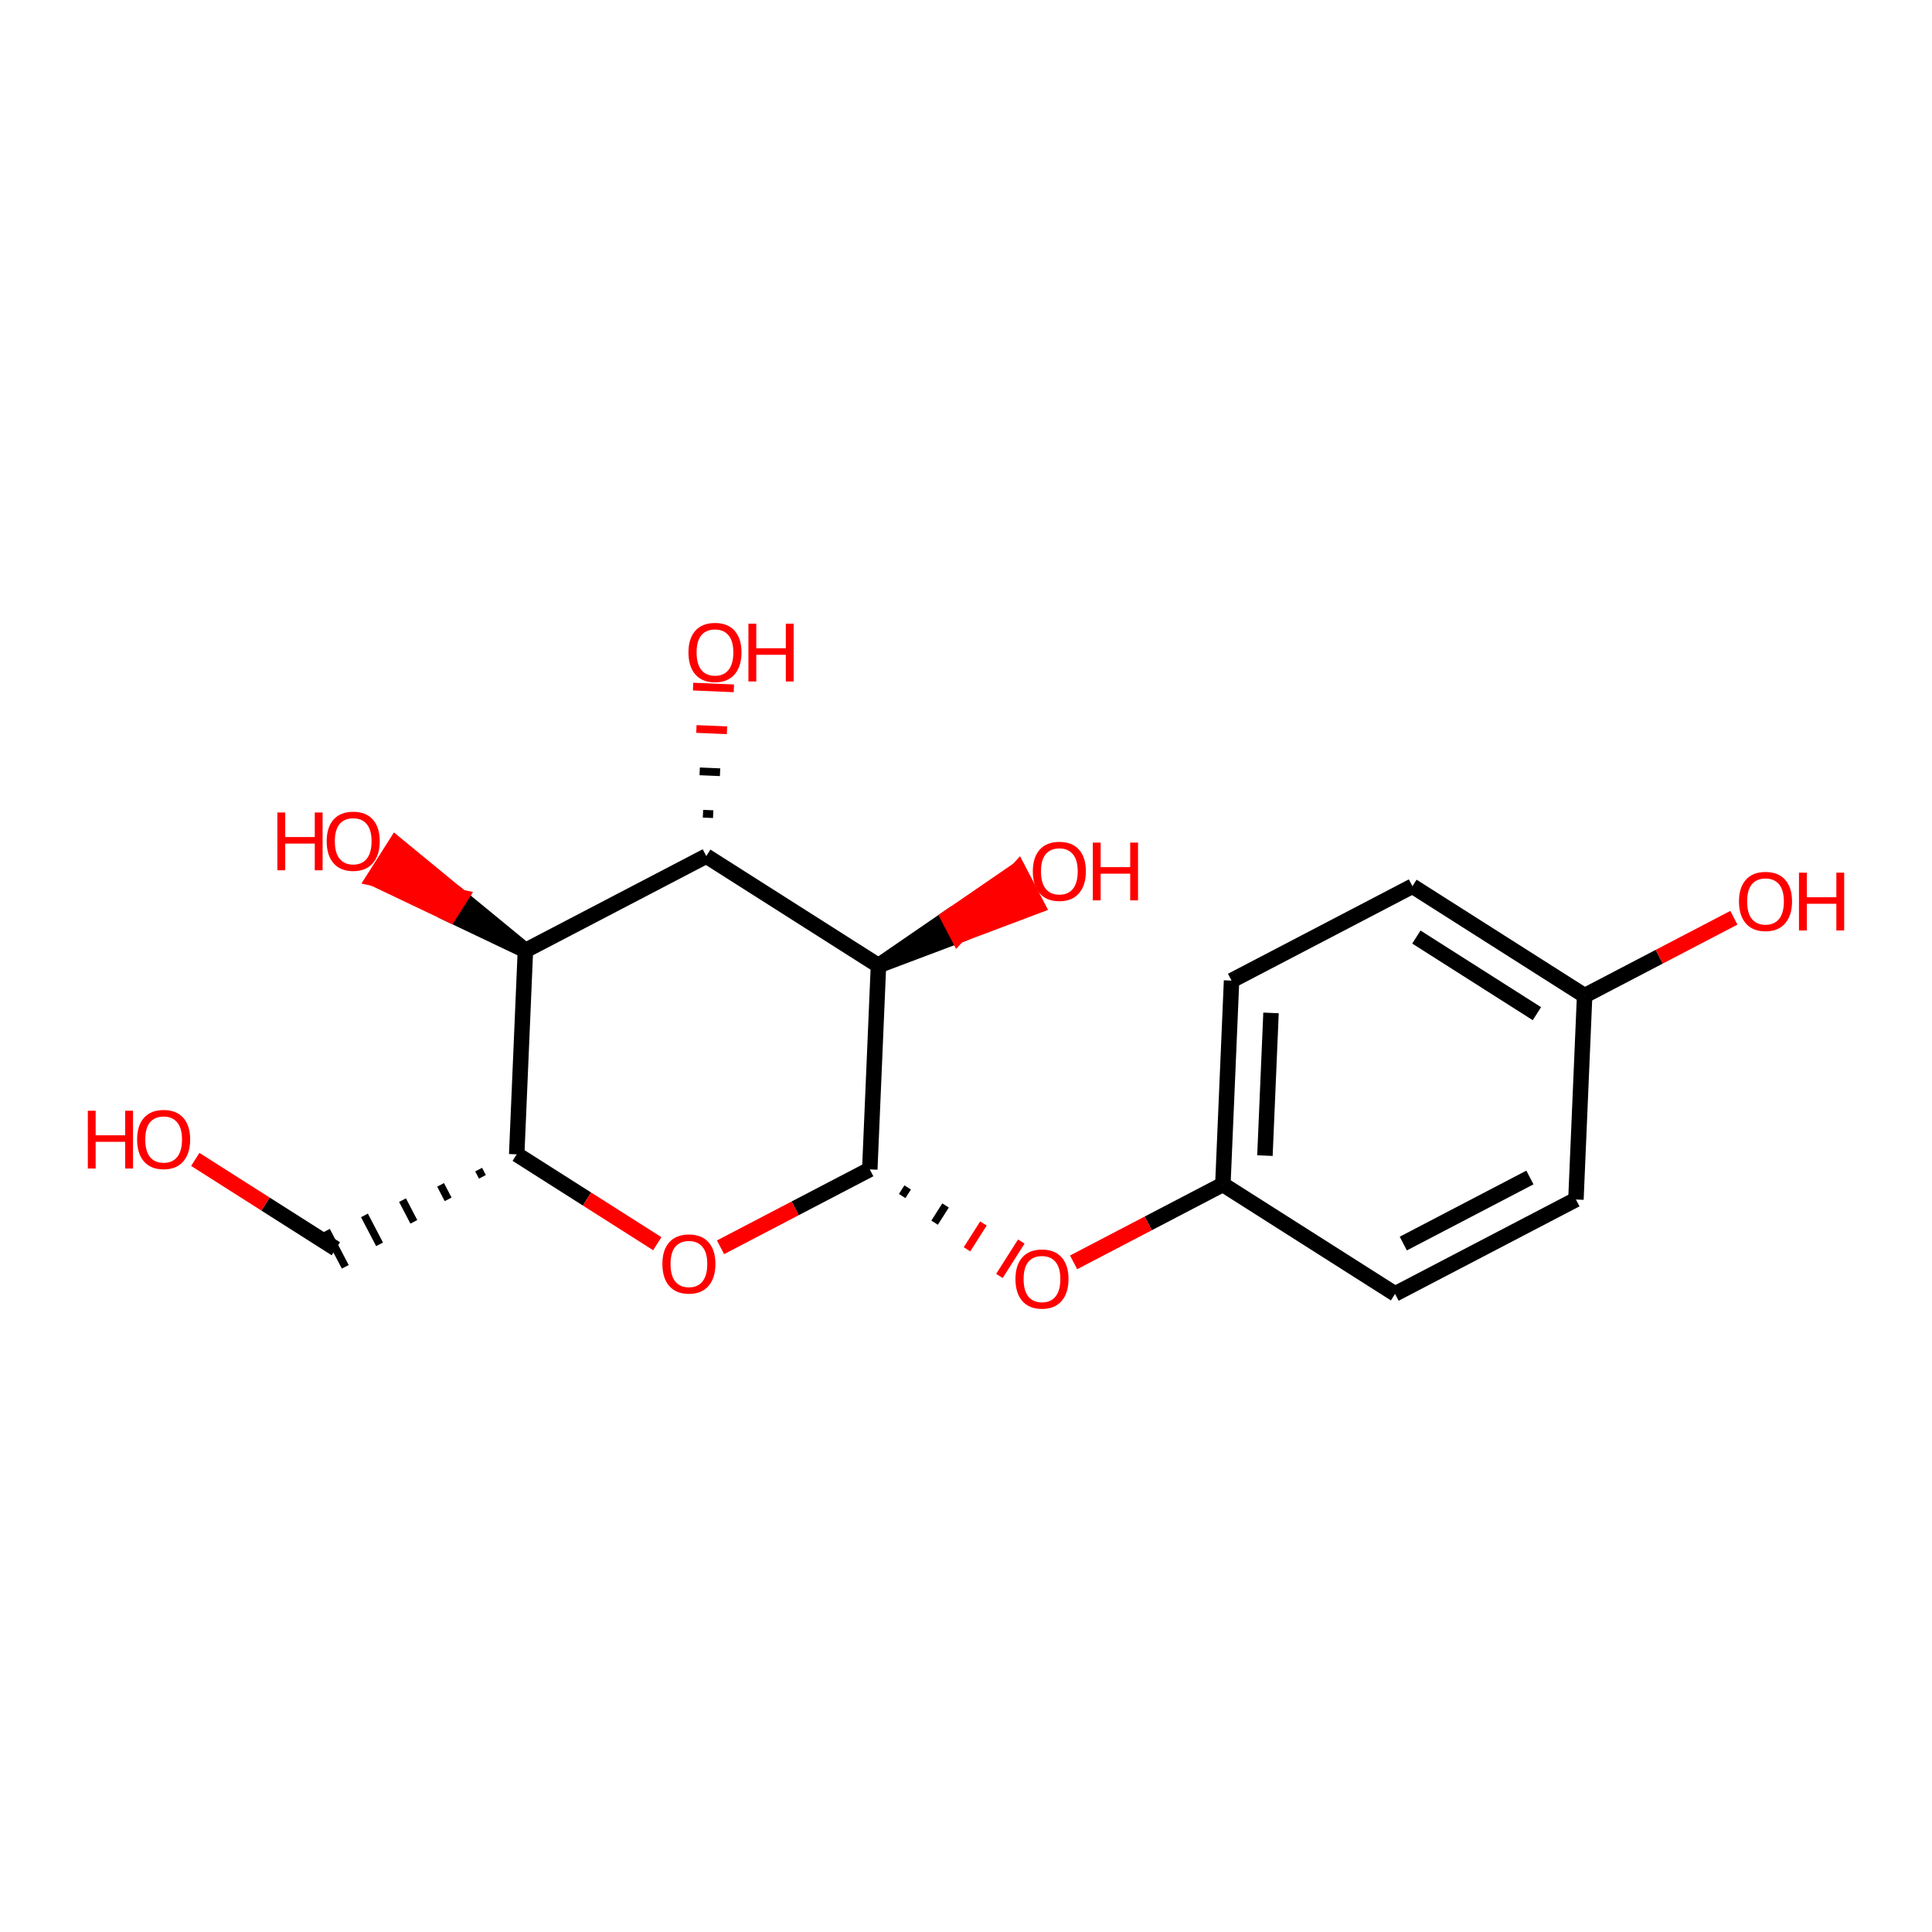 <?xml version='1.0' encoding='iso-8859-1'?>
<svg version='1.1' baseProfile='full'
              xmlns='http://www.w3.org/2000/svg'
                      xmlns:rdkit='http://www.rdkit.org/xml'
                      xmlns:xlink='http://www.w3.org/1999/xlink'
                  xml:space='preserve'
width='250px' height='250px' viewBox='0 0 250 250'>
<!-- END OF HEADER -->
<rect style='opacity:1.0;fill:#FFFFFF;stroke:none' width='250' height='250' x='0' y='0'> </rect>
<path class='bond-0 atom-0 atom-2' d='M 203.925,155.215 L 180.519,167.43' style='fill:none;fill-rule:evenodd;stroke:#000000;stroke-width:2.0px;stroke-linecap:butt;stroke-linejoin:miter;stroke-opacity:1' />
<path class='bond-0 atom-0 atom-2' d='M 197.971,152.366 L 181.587,160.916' style='fill:none;fill-rule:evenodd;stroke:#000000;stroke-width:2.0px;stroke-linecap:butt;stroke-linejoin:miter;stroke-opacity:1' />
<path class='bond-1 atom-0 atom-5' d='M 203.925,155.215 L 205.05,128.837' style='fill:none;fill-rule:evenodd;stroke:#000000;stroke-width:2.0px;stroke-linecap:butt;stroke-linejoin:miter;stroke-opacity:1' />
<path class='bond-2 atom-1 atom-3' d='M 182.768,114.674 L 159.362,126.889' style='fill:none;fill-rule:evenodd;stroke:#000000;stroke-width:2.0px;stroke-linecap:butt;stroke-linejoin:miter;stroke-opacity:1' />
<path class='bond-3 atom-1 atom-5' d='M 182.768,114.674 L 205.05,128.837' style='fill:none;fill-rule:evenodd;stroke:#000000;stroke-width:2.0px;stroke-linecap:butt;stroke-linejoin:miter;stroke-opacity:1' />
<path class='bond-3 atom-1 atom-5' d='M 183.278,121.255 L 198.875,131.169' style='fill:none;fill-rule:evenodd;stroke:#000000;stroke-width:2.0px;stroke-linecap:butt;stroke-linejoin:miter;stroke-opacity:1' />
<path class='bond-4 atom-2 atom-6' d='M 180.519,167.43 L 158.238,153.267' style='fill:none;fill-rule:evenodd;stroke:#000000;stroke-width:2.0px;stroke-linecap:butt;stroke-linejoin:miter;stroke-opacity:1' />
<path class='bond-5 atom-3 atom-6' d='M 159.362,126.889 L 158.238,153.267' style='fill:none;fill-rule:evenodd;stroke:#000000;stroke-width:2.0px;stroke-linecap:butt;stroke-linejoin:miter;stroke-opacity:1' />
<path class='bond-5 atom-3 atom-6' d='M 164.469,131.071 L 163.682,149.535' style='fill:none;fill-rule:evenodd;stroke:#000000;stroke-width:2.0px;stroke-linecap:butt;stroke-linejoin:miter;stroke-opacity:1' />
<path class='bond-6 atom-7 atom-4' d='M 61.937,151.347 L 62.425,152.283' style='fill:none;fill-rule:evenodd;stroke:#000000;stroke-width:1.0px;stroke-linecap:butt;stroke-linejoin:miter;stroke-opacity:1' />
<path class='bond-6 atom-7 atom-4' d='M 57.011,153.322 L 57.988,155.195' style='fill:none;fill-rule:evenodd;stroke:#000000;stroke-width:1.0px;stroke-linecap:butt;stroke-linejoin:miter;stroke-opacity:1' />
<path class='bond-6 atom-7 atom-4' d='M 52.086,155.297 L 53.551,158.106' style='fill:none;fill-rule:evenodd;stroke:#000000;stroke-width:1.0px;stroke-linecap:butt;stroke-linejoin:miter;stroke-opacity:1' />
<path class='bond-6 atom-7 atom-4' d='M 47.16,157.272 L 49.115,161.017' style='fill:none;fill-rule:evenodd;stroke:#000000;stroke-width:1.0px;stroke-linecap:butt;stroke-linejoin:miter;stroke-opacity:1' />
<path class='bond-6 atom-7 atom-4' d='M 42.235,159.247 L 44.678,163.928' style='fill:none;fill-rule:evenodd;stroke:#000000;stroke-width:1.0px;stroke-linecap:butt;stroke-linejoin:miter;stroke-opacity:1' />
<path class='bond-7 atom-4 atom-12' d='M 43.456,161.587 L 34.361,155.807' style='fill:none;fill-rule:evenodd;stroke:#000000;stroke-width:2.0px;stroke-linecap:butt;stroke-linejoin:miter;stroke-opacity:1' />
<path class='bond-7 atom-4 atom-12' d='M 34.361,155.807 L 25.267,150.026' style='fill:none;fill-rule:evenodd;stroke:#FF0000;stroke-width:2.0px;stroke-linecap:butt;stroke-linejoin:miter;stroke-opacity:1' />
<path class='bond-8 atom-5 atom-13' d='M 205.05,128.837 L 214.707,123.797' style='fill:none;fill-rule:evenodd;stroke:#000000;stroke-width:2.0px;stroke-linecap:butt;stroke-linejoin:miter;stroke-opacity:1' />
<path class='bond-8 atom-5 atom-13' d='M 214.707,123.797 L 224.364,118.757' style='fill:none;fill-rule:evenodd;stroke:#FF0000;stroke-width:2.0px;stroke-linecap:butt;stroke-linejoin:miter;stroke-opacity:1' />
<path class='bond-9 atom-6 atom-17' d='M 158.238,153.267 L 148.581,158.307' style='fill:none;fill-rule:evenodd;stroke:#000000;stroke-width:2.0px;stroke-linecap:butt;stroke-linejoin:miter;stroke-opacity:1' />
<path class='bond-9 atom-6 atom-17' d='M 148.581,158.307 L 138.924,163.347' style='fill:none;fill-rule:evenodd;stroke:#FF0000;stroke-width:2.0px;stroke-linecap:butt;stroke-linejoin:miter;stroke-opacity:1' />
<path class='bond-10 atom-7 atom-8' d='M 66.862,149.372 L 67.987,122.994' style='fill:none;fill-rule:evenodd;stroke:#000000;stroke-width:2.0px;stroke-linecap:butt;stroke-linejoin:miter;stroke-opacity:1' />
<path class='bond-11 atom-7 atom-18' d='M 66.862,149.372 L 75.957,155.153' style='fill:none;fill-rule:evenodd;stroke:#000000;stroke-width:2.0px;stroke-linecap:butt;stroke-linejoin:miter;stroke-opacity:1' />
<path class='bond-11 atom-7 atom-18' d='M 75.957,155.153 L 85.052,160.934' style='fill:none;fill-rule:evenodd;stroke:#FF0000;stroke-width:2.0px;stroke-linecap:butt;stroke-linejoin:miter;stroke-opacity:1' />
<path class='bond-12 atom-8 atom-9' d='M 67.987,122.994 L 91.393,110.779' style='fill:none;fill-rule:evenodd;stroke:#000000;stroke-width:2.0px;stroke-linecap:butt;stroke-linejoin:miter;stroke-opacity:1' />
<path class='bond-13 atom-8 atom-14' d='M 67.987,122.994 L 59.6,116.1 L 58.184,118.328 Z' style='fill:#000000;fill-rule:evenodd;fill-opacity:1;stroke:#000000;stroke-width:2.0px;stroke-linecap:butt;stroke-linejoin:miter;stroke-opacity:1;' />
<path class='bond-13 atom-8 atom-14' d='M 59.6,116.1 L 48.381,113.661 L 51.214,109.205 Z' style='fill:#FF0000;fill-rule:evenodd;fill-opacity:1;stroke:#FF0000;stroke-width:2.0px;stroke-linecap:butt;stroke-linejoin:miter;stroke-opacity:1;' />
<path class='bond-13 atom-8 atom-14' d='M 59.6,116.1 L 58.184,118.328 L 48.381,113.661 Z' style='fill:#FF0000;fill-rule:evenodd;fill-opacity:1;stroke:#FF0000;stroke-width:2.0px;stroke-linecap:butt;stroke-linejoin:miter;stroke-opacity:1;' />
<path class='bond-14 atom-9 atom-10' d='M 91.393,110.779 L 113.674,124.942' style='fill:none;fill-rule:evenodd;stroke:#000000;stroke-width:2.0px;stroke-linecap:butt;stroke-linejoin:miter;stroke-opacity:1' />
<path class='bond-15 atom-9 atom-15' d='M 92.285,105.352 L 90.966,105.296' style='fill:none;fill-rule:evenodd;stroke:#000000;stroke-width:1.0px;stroke-linecap:butt;stroke-linejoin:miter;stroke-opacity:1' />
<path class='bond-15 atom-9 atom-15' d='M 93.177,99.925 L 90.539,99.813' style='fill:none;fill-rule:evenodd;stroke:#000000;stroke-width:1.0px;stroke-linecap:butt;stroke-linejoin:miter;stroke-opacity:1' />
<path class='bond-15 atom-9 atom-15' d='M 94.069,94.498 L 90.112,94.329' style='fill:none;fill-rule:evenodd;stroke:#FF0000;stroke-width:1.0px;stroke-linecap:butt;stroke-linejoin:miter;stroke-opacity:1' />
<path class='bond-15 atom-9 atom-15' d='M 94.961,89.071 L 89.685,88.846' style='fill:none;fill-rule:evenodd;stroke:#FF0000;stroke-width:1.0px;stroke-linecap:butt;stroke-linejoin:miter;stroke-opacity:1' />
<path class='bond-16 atom-10 atom-11' d='M 113.674,124.942 L 112.55,151.32' style='fill:none;fill-rule:evenodd;stroke:#000000;stroke-width:2.0px;stroke-linecap:butt;stroke-linejoin:miter;stroke-opacity:1' />
<path class='bond-17 atom-10 atom-16' d='M 113.674,124.942 L 123.942,121.072 L 122.72,118.732 Z' style='fill:#000000;fill-rule:evenodd;fill-opacity:1;stroke:#000000;stroke-width:2.0px;stroke-linecap:butt;stroke-linejoin:miter;stroke-opacity:1;' />
<path class='bond-17 atom-10 atom-16' d='M 123.942,121.072 L 131.767,112.522 L 134.21,117.203 Z' style='fill:#FF0000;fill-rule:evenodd;fill-opacity:1;stroke:#FF0000;stroke-width:2.0px;stroke-linecap:butt;stroke-linejoin:miter;stroke-opacity:1;' />
<path class='bond-17 atom-10 atom-16' d='M 123.942,121.072 L 122.72,118.732 L 131.767,112.522 Z' style='fill:#FF0000;fill-rule:evenodd;fill-opacity:1;stroke:#FF0000;stroke-width:2.0px;stroke-linecap:butt;stroke-linejoin:miter;stroke-opacity:1;' />
<path class='bond-18 atom-11 atom-17' d='M 116.743,154.767 L 117.451,153.653' style='fill:none;fill-rule:evenodd;stroke:#000000;stroke-width:1.0px;stroke-linecap:butt;stroke-linejoin:miter;stroke-opacity:1' />
<path class='bond-18 atom-11 atom-17' d='M 120.937,158.215 L 122.353,155.986' style='fill:none;fill-rule:evenodd;stroke:#000000;stroke-width:1.0px;stroke-linecap:butt;stroke-linejoin:miter;stroke-opacity:1' />
<path class='bond-18 atom-11 atom-17' d='M 125.13,161.662 L 127.254,158.32' style='fill:none;fill-rule:evenodd;stroke:#FF0000;stroke-width:1.0px;stroke-linecap:butt;stroke-linejoin:miter;stroke-opacity:1' />
<path class='bond-18 atom-11 atom-17' d='M 129.323,165.109 L 132.156,160.653' style='fill:none;fill-rule:evenodd;stroke:#FF0000;stroke-width:1.0px;stroke-linecap:butt;stroke-linejoin:miter;stroke-opacity:1' />
<path class='bond-19 atom-11 atom-18' d='M 112.55,151.32 L 102.893,156.359' style='fill:none;fill-rule:evenodd;stroke:#000000;stroke-width:2.0px;stroke-linecap:butt;stroke-linejoin:miter;stroke-opacity:1' />
<path class='bond-19 atom-11 atom-18' d='M 102.893,156.359 L 93.236,161.399' style='fill:none;fill-rule:evenodd;stroke:#FF0000;stroke-width:2.0px;stroke-linecap:butt;stroke-linejoin:miter;stroke-opacity:1' />
<path  class='atom-12' d='M 11.364 143.729
L 12.377 143.729
L 12.377 146.907
L 16.2 146.907
L 16.2 143.729
L 17.214 143.729
L 17.214 151.206
L 16.2 151.206
L 16.2 147.752
L 12.377 147.752
L 12.377 151.206
L 11.364 151.206
L 11.364 143.729
' fill='#FF0000'/>
<path  class='atom-12' d='M 17.742 147.446
Q 17.742 145.651, 18.629 144.647
Q 19.517 143.644, 21.174 143.644
Q 22.833 143.644, 23.72 144.647
Q 24.607 145.651, 24.607 147.446
Q 24.607 149.262, 23.709 150.297
Q 22.811 151.322, 21.174 151.322
Q 19.527 151.322, 18.629 150.297
Q 17.742 149.273, 17.742 147.446
M 21.174 150.477
Q 22.315 150.477, 22.928 149.716
Q 23.551 148.946, 23.551 147.446
Q 23.551 145.978, 22.928 145.239
Q 22.315 144.489, 21.174 144.489
Q 20.034 144.489, 19.411 145.228
Q 18.798 145.967, 18.798 147.446
Q 18.798 148.956, 19.411 149.716
Q 20.034 150.477, 21.174 150.477
' fill='#FF0000'/>
<path  class='atom-13' d='M 225.024 116.643
Q 225.024 114.848, 225.911 113.844
Q 226.798 112.841, 228.456 112.841
Q 230.114 112.841, 231.001 113.844
Q 231.888 114.848, 231.888 116.643
Q 231.888 118.459, 230.99 119.494
Q 230.093 120.519, 228.456 120.519
Q 226.808 120.519, 225.911 119.494
Q 225.024 118.47, 225.024 116.643
M 228.456 119.674
Q 229.596 119.674, 230.209 118.913
Q 230.832 118.142, 230.832 116.643
Q 230.832 115.175, 230.209 114.436
Q 229.596 113.686, 228.456 113.686
Q 227.315 113.686, 226.692 114.425
Q 226.08 115.164, 226.08 116.643
Q 226.08 118.153, 226.692 118.913
Q 227.315 119.674, 228.456 119.674
' fill='#FF0000'/>
<path  class='atom-13' d='M 232.786 112.925
L 233.8 112.925
L 233.8 116.104
L 237.623 116.104
L 237.623 112.925
L 238.636 112.925
L 238.636 120.402
L 237.623 120.402
L 237.623 116.949
L 233.8 116.949
L 233.8 120.402
L 232.786 120.402
L 232.786 112.925
' fill='#FF0000'/>
<path  class='atom-14' d='M 35.894 105.136
L 36.908 105.136
L 36.908 108.314
L 40.731 108.314
L 40.731 105.136
L 41.745 105.136
L 41.745 112.613
L 40.731 112.613
L 40.731 109.159
L 36.908 109.159
L 36.908 112.613
L 35.894 112.613
L 35.894 105.136
' fill='#FF0000'/>
<path  class='atom-14' d='M 42.273 108.853
Q 42.273 107.058, 43.16 106.054
Q 44.047 105.051, 45.705 105.051
Q 47.363 105.051, 48.25 106.054
Q 49.137 107.058, 49.137 108.853
Q 49.137 110.669, 48.239 111.704
Q 47.342 112.729, 45.705 112.729
Q 44.057 112.729, 43.16 111.704
Q 42.273 110.68, 42.273 108.853
M 45.705 111.884
Q 46.846 111.884, 47.458 111.123
Q 48.081 110.353, 48.081 108.853
Q 48.081 107.385, 47.458 106.646
Q 46.846 105.896, 45.705 105.896
Q 44.564 105.896, 43.941 106.635
Q 43.329 107.374, 43.329 108.853
Q 43.329 110.363, 43.941 111.123
Q 44.564 111.884, 45.705 111.884
' fill='#FF0000'/>
<path  class='atom-15' d='M 89.085 84.423
Q 89.085 82.627, 89.972 81.624
Q 90.859 80.621, 92.517 80.621
Q 94.175 80.621, 95.062 81.624
Q 95.949 82.627, 95.949 84.423
Q 95.949 86.239, 95.052 87.274
Q 94.154 88.298, 92.517 88.298
Q 90.87 88.298, 89.972 87.274
Q 89.085 86.25, 89.085 84.423
M 92.517 87.454
Q 93.658 87.454, 94.27 86.693
Q 94.893 85.922, 94.893 84.423
Q 94.893 82.955, 94.27 82.215
Q 93.658 81.466, 92.517 81.466
Q 91.376 81.466, 90.753 82.205
Q 90.141 82.944, 90.141 84.423
Q 90.141 85.933, 90.753 86.693
Q 91.376 87.454, 92.517 87.454
' fill='#FF0000'/>
<path  class='atom-15' d='M 96.847 80.705
L 97.861 80.705
L 97.861 83.884
L 101.684 83.884
L 101.684 80.705
L 102.698 80.705
L 102.698 88.182
L 101.684 88.182
L 101.684 84.729
L 97.861 84.729
L 97.861 88.182
L 96.847 88.182
L 96.847 80.705
' fill='#FF0000'/>
<path  class='atom-16' d='M 133.648 112.748
Q 133.648 110.953, 134.535 109.949
Q 135.422 108.946, 137.08 108.946
Q 138.738 108.946, 139.626 109.949
Q 140.513 110.953, 140.513 112.748
Q 140.513 114.564, 139.615 115.599
Q 138.717 116.624, 137.08 116.624
Q 135.433 116.624, 134.535 115.599
Q 133.648 114.575, 133.648 112.748
M 137.08 115.779
Q 138.221 115.779, 138.833 115.018
Q 139.457 114.247, 139.457 112.748
Q 139.457 111.28, 138.833 110.541
Q 138.221 109.791, 137.08 109.791
Q 135.94 109.791, 135.317 110.53
Q 134.704 111.269, 134.704 112.748
Q 134.704 114.258, 135.317 115.018
Q 135.94 115.779, 137.08 115.779
' fill='#FF0000'/>
<path  class='atom-16' d='M 141.41 109.03
L 142.424 109.03
L 142.424 112.209
L 146.247 112.209
L 146.247 109.03
L 147.261 109.03
L 147.261 116.507
L 146.247 116.507
L 146.247 113.054
L 142.424 113.054
L 142.424 116.507
L 141.41 116.507
L 141.41 109.03
' fill='#FF0000'/>
<path  class='atom-17' d='M 131.399 165.504
Q 131.399 163.708, 132.287 162.705
Q 133.174 161.702, 134.832 161.702
Q 136.49 161.702, 137.377 162.705
Q 138.264 163.708, 138.264 165.504
Q 138.264 167.32, 137.366 168.355
Q 136.469 169.379, 134.832 169.379
Q 133.184 169.379, 132.287 168.355
Q 131.399 167.331, 131.399 165.504
M 134.832 168.534
Q 135.972 168.534, 136.585 167.774
Q 137.208 167.003, 137.208 165.504
Q 137.208 164.036, 136.585 163.296
Q 135.972 162.547, 134.832 162.547
Q 133.691 162.547, 133.068 163.286
Q 132.455 164.025, 132.455 165.504
Q 132.455 167.014, 133.068 167.774
Q 133.691 168.534, 134.832 168.534
' fill='#FF0000'/>
<path  class='atom-18' d='M 85.712 163.556
Q 85.712 161.761, 86.599 160.757
Q 87.486 159.754, 89.144 159.754
Q 90.802 159.754, 91.689 160.757
Q 92.576 161.761, 92.576 163.556
Q 92.576 165.372, 91.678 166.407
Q 90.781 167.432, 89.144 167.432
Q 87.496 167.432, 86.599 166.407
Q 85.712 165.383, 85.712 163.556
M 89.144 166.587
Q 90.284 166.587, 90.897 165.827
Q 91.52 165.056, 91.52 163.556
Q 91.52 162.088, 90.897 161.349
Q 90.284 160.599, 89.144 160.599
Q 88.003 160.599, 87.38 161.338
Q 86.768 162.078, 86.768 163.556
Q 86.768 165.066, 87.38 165.827
Q 88.003 166.587, 89.144 166.587
' fill='#FF0000'/>
</svg>
